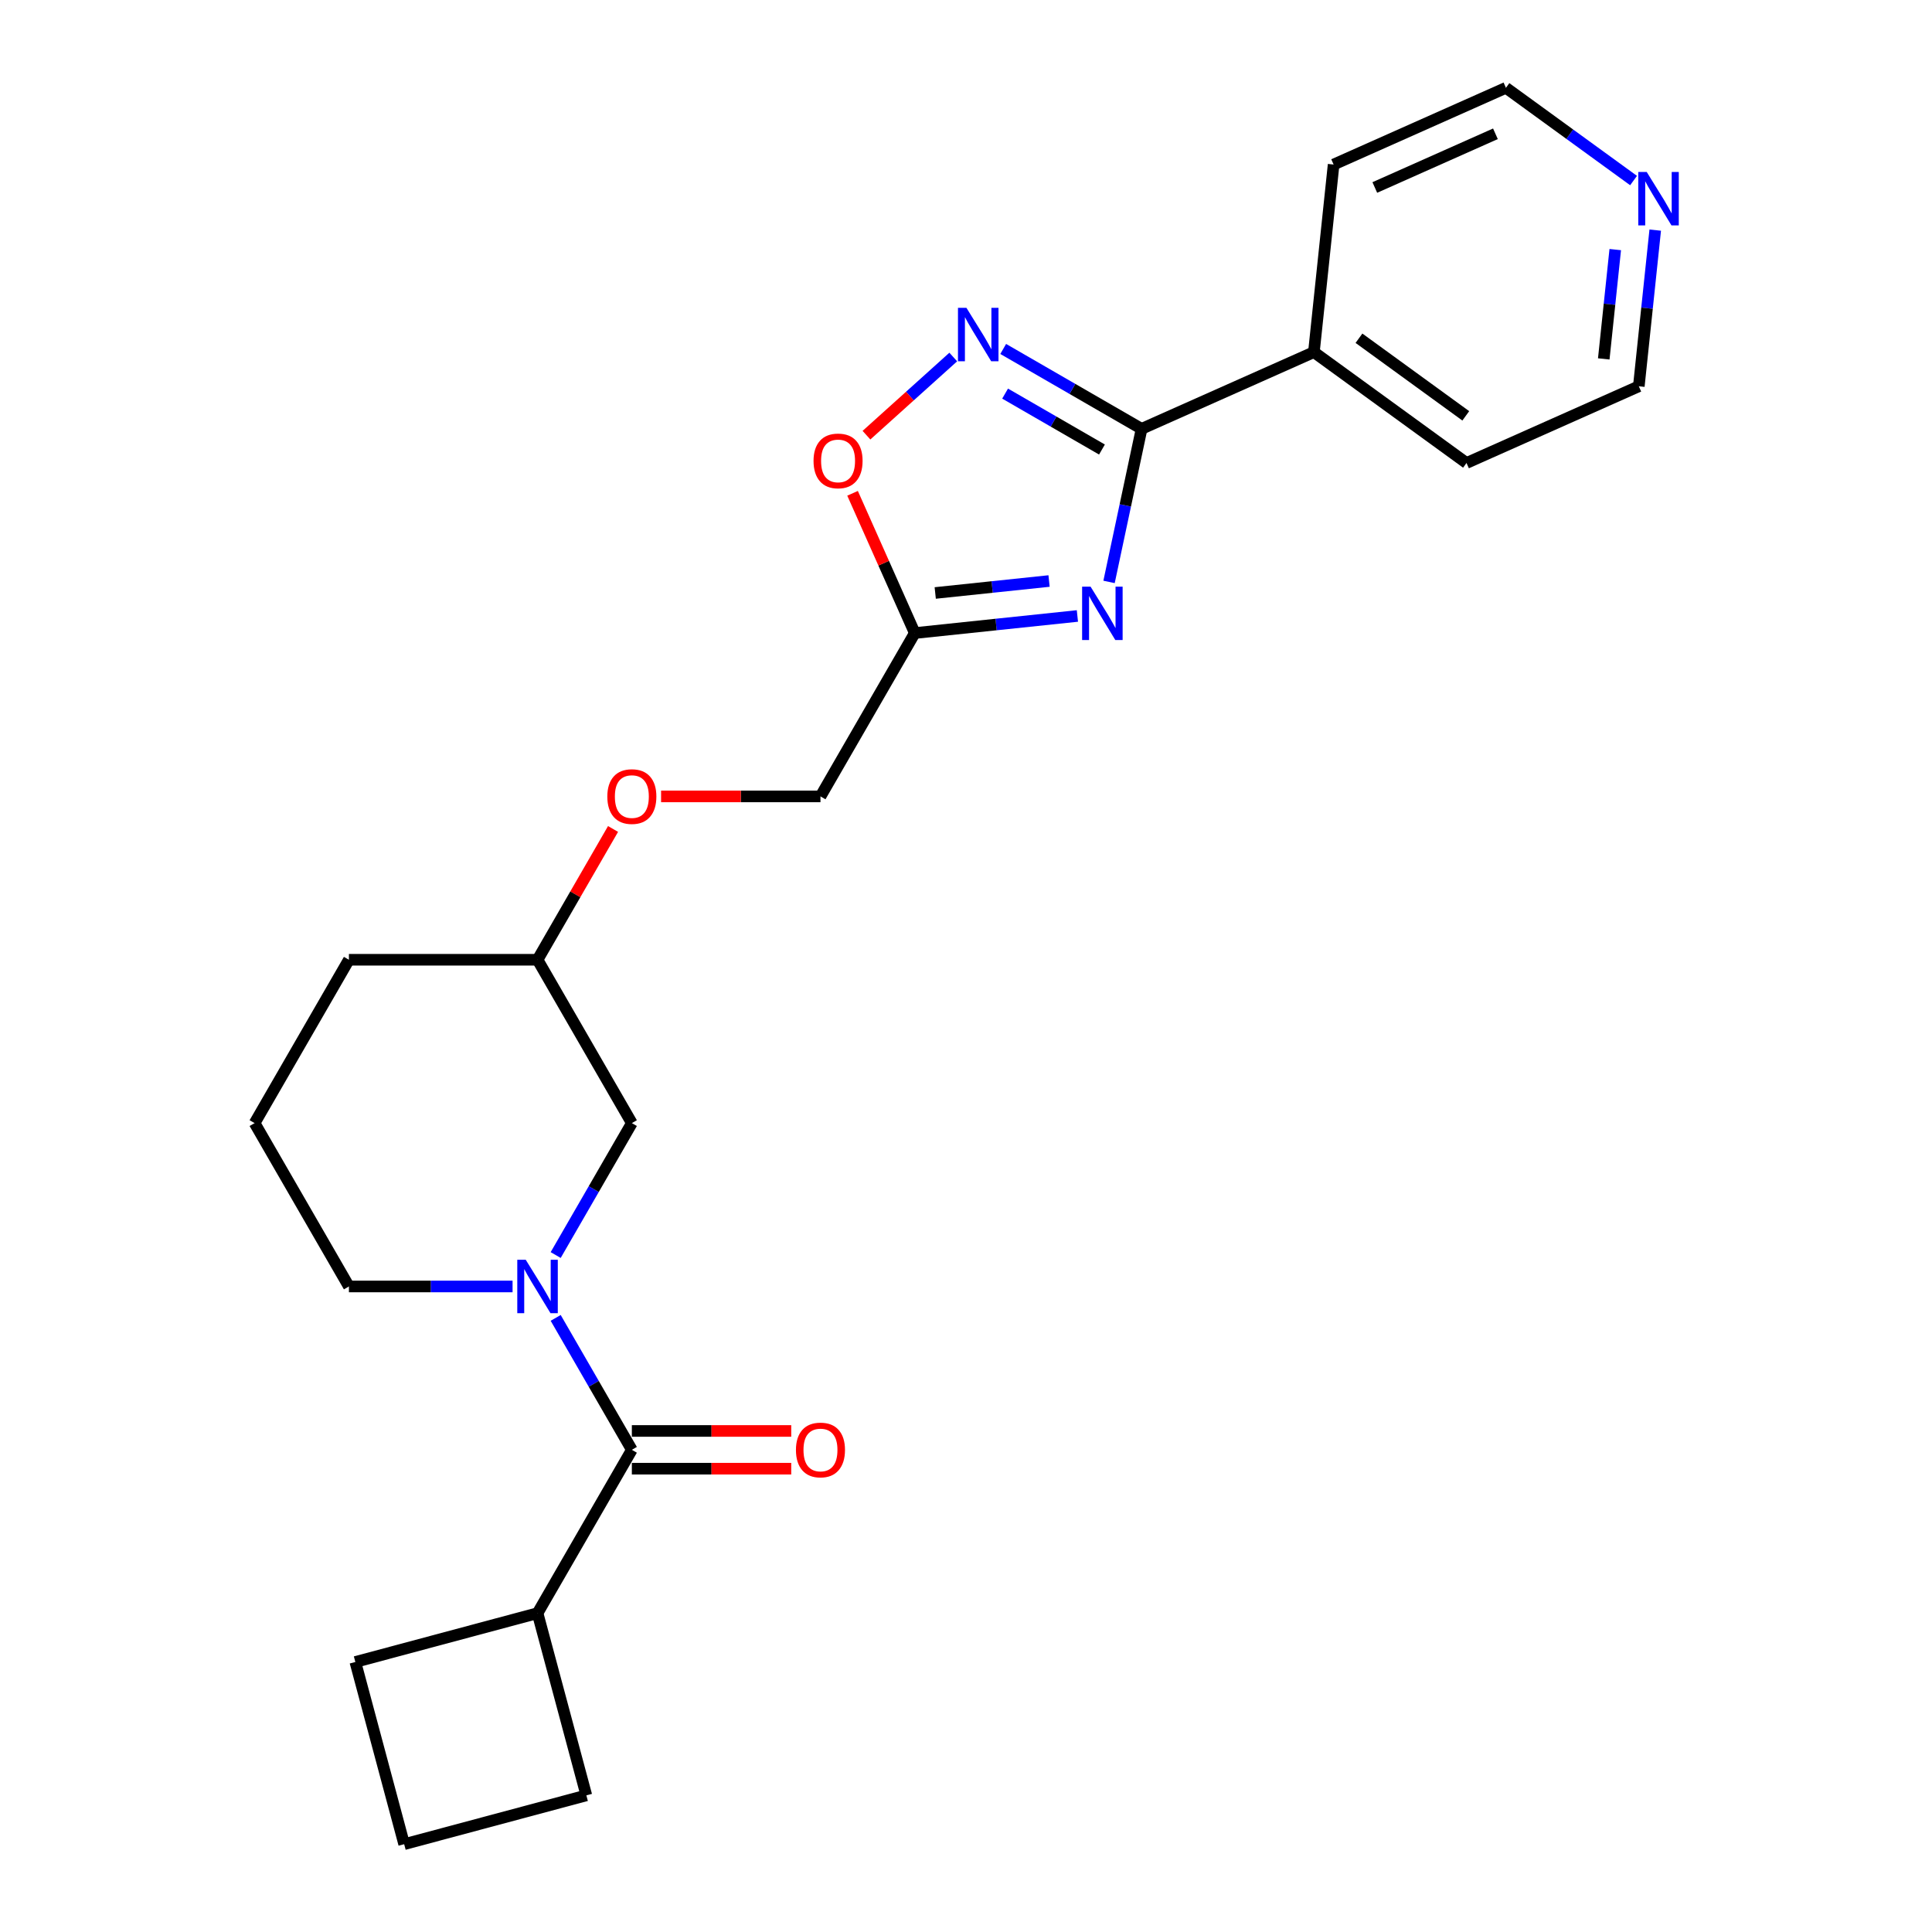 <?xml version='1.0' encoding='iso-8859-1'?>
<svg version='1.1' baseProfile='full'
              xmlns='http://www.w3.org/2000/svg'
                      xmlns:rdkit='http://www.rdkit.org/xml'
                      xmlns:xlink='http://www.w3.org/1999/xlink'
                  xml:space='preserve'
width='1000px' height='1000px' viewBox='0 0 1000 1000'>
<!-- END OF HEADER -->
<rect style='opacity:1.0;fill:#FFFFFF;stroke:none' width='1000' height='1000' x='0' y='0'> </rect>
<path class='bond-0' d='M 574.042,301.201 L 582.463,261.585' style='fill:none;fill-rule:evenodd;stroke:#0000FF;stroke-width:6px;stroke-linecap:butt;stroke-linejoin:miter;stroke-opacity:1' />
<path class='bond-0' d='M 582.463,261.585 L 590.884,221.97' style='fill:none;fill-rule:evenodd;stroke:#000000;stroke-width:6px;stroke-linecap:butt;stroke-linejoin:miter;stroke-opacity:1' />
<path class='bond-4' d='M 557.659,318.825 L 515.574,323.248' style='fill:none;fill-rule:evenodd;stroke:#0000FF;stroke-width:6px;stroke-linecap:butt;stroke-linejoin:miter;stroke-opacity:1' />
<path class='bond-4' d='M 515.574,323.248 L 473.49,327.672' style='fill:none;fill-rule:evenodd;stroke:#000000;stroke-width:6px;stroke-linecap:butt;stroke-linejoin:miter;stroke-opacity:1' />
<path class='bond-4' d='M 542.992,300.733 L 513.533,303.829' style='fill:none;fill-rule:evenodd;stroke:#0000FF;stroke-width:6px;stroke-linecap:butt;stroke-linejoin:miter;stroke-opacity:1' />
<path class='bond-4' d='M 513.533,303.829 L 484.074,306.925' style='fill:none;fill-rule:evenodd;stroke:#000000;stroke-width:6px;stroke-linecap:butt;stroke-linejoin:miter;stroke-opacity:1' />
<path class='bond-2' d='M 590.884,221.97 L 555.072,201.294' style='fill:none;fill-rule:evenodd;stroke:#000000;stroke-width:6px;stroke-linecap:butt;stroke-linejoin:miter;stroke-opacity:1' />
<path class='bond-2' d='M 555.072,201.294 L 519.26,180.617' style='fill:none;fill-rule:evenodd;stroke:#0000FF;stroke-width:6px;stroke-linecap:butt;stroke-linejoin:miter;stroke-opacity:1' />
<path class='bond-2' d='M 570.377,232.677 L 545.309,218.204' style='fill:none;fill-rule:evenodd;stroke:#000000;stroke-width:6px;stroke-linecap:butt;stroke-linejoin:miter;stroke-opacity:1' />
<path class='bond-2' d='M 545.309,218.204 L 520.24,203.73' style='fill:none;fill-rule:evenodd;stroke:#0000FF;stroke-width:6px;stroke-linecap:butt;stroke-linejoin:miter;stroke-opacity:1' />
<path class='bond-8' d='M 590.884,221.97 L 680.073,182.26' style='fill:none;fill-rule:evenodd;stroke:#000000;stroke-width:6px;stroke-linecap:butt;stroke-linejoin:miter;stroke-opacity:1' />
<path class='bond-1' d='M 287.62,649.608 L 307.332,615.465' style='fill:none;fill-rule:evenodd;stroke:#0000FF;stroke-width:6px;stroke-linecap:butt;stroke-linejoin:miter;stroke-opacity:1' />
<path class='bond-1' d='M 307.332,615.465 L 327.044,581.322' style='fill:none;fill-rule:evenodd;stroke:#000000;stroke-width:6px;stroke-linecap:butt;stroke-linejoin:miter;stroke-opacity:1' />
<path class='bond-3' d='M 287.62,682.138 L 307.332,716.28' style='fill:none;fill-rule:evenodd;stroke:#0000FF;stroke-width:6px;stroke-linecap:butt;stroke-linejoin:miter;stroke-opacity:1' />
<path class='bond-3' d='M 307.332,716.28 L 327.044,750.423' style='fill:none;fill-rule:evenodd;stroke:#000000;stroke-width:6px;stroke-linecap:butt;stroke-linejoin:miter;stroke-opacity:1' />
<path class='bond-26' d='M 265.303,665.873 L 222.951,665.873' style='fill:none;fill-rule:evenodd;stroke:#0000FF;stroke-width:6px;stroke-linecap:butt;stroke-linejoin:miter;stroke-opacity:1' />
<path class='bond-26' d='M 222.951,665.873 L 180.599,665.873' style='fill:none;fill-rule:evenodd;stroke:#000000;stroke-width:6px;stroke-linecap:butt;stroke-linejoin:miter;stroke-opacity:1' />
<path class='bond-24' d='M 493.407,184.793 L 470.942,205.021' style='fill:none;fill-rule:evenodd;stroke:#0000FF;stroke-width:6px;stroke-linecap:butt;stroke-linejoin:miter;stroke-opacity:1' />
<path class='bond-24' d='M 470.942,205.021 L 448.478,225.248' style='fill:none;fill-rule:evenodd;stroke:#FF0000;stroke-width:6px;stroke-linecap:butt;stroke-linejoin:miter;stroke-opacity:1' />
<path class='bond-7' d='M 327.044,760.186 L 368.293,760.186' style='fill:none;fill-rule:evenodd;stroke:#000000;stroke-width:6px;stroke-linecap:butt;stroke-linejoin:miter;stroke-opacity:1' />
<path class='bond-7' d='M 368.293,760.186 L 409.542,760.186' style='fill:none;fill-rule:evenodd;stroke:#FF0000;stroke-width:6px;stroke-linecap:butt;stroke-linejoin:miter;stroke-opacity:1' />
<path class='bond-7' d='M 327.044,740.66 L 368.293,740.66' style='fill:none;fill-rule:evenodd;stroke:#000000;stroke-width:6px;stroke-linecap:butt;stroke-linejoin:miter;stroke-opacity:1' />
<path class='bond-7' d='M 368.293,740.66 L 409.542,740.66' style='fill:none;fill-rule:evenodd;stroke:#FF0000;stroke-width:6px;stroke-linecap:butt;stroke-linejoin:miter;stroke-opacity:1' />
<path class='bond-10' d='M 327.044,750.423 L 278.229,834.973' style='fill:none;fill-rule:evenodd;stroke:#000000;stroke-width:6px;stroke-linecap:butt;stroke-linejoin:miter;stroke-opacity:1' />
<path class='bond-5' d='M 473.49,327.672 L 457.386,291.502' style='fill:none;fill-rule:evenodd;stroke:#000000;stroke-width:6px;stroke-linecap:butt;stroke-linejoin:miter;stroke-opacity:1' />
<path class='bond-5' d='M 457.386,291.502 L 441.282,255.333' style='fill:none;fill-rule:evenodd;stroke:#FF0000;stroke-width:6px;stroke-linecap:butt;stroke-linejoin:miter;stroke-opacity:1' />
<path class='bond-11' d='M 473.49,327.672 L 424.675,412.222' style='fill:none;fill-rule:evenodd;stroke:#000000;stroke-width:6px;stroke-linecap:butt;stroke-linejoin:miter;stroke-opacity:1' />
<path class='bond-6' d='M 327.044,581.322 L 278.229,496.772' style='fill:none;fill-rule:evenodd;stroke:#000000;stroke-width:6px;stroke-linecap:butt;stroke-linejoin:miter;stroke-opacity:1' />
<path class='bond-21' d='M 680.073,182.26 L 690.278,85.164' style='fill:none;fill-rule:evenodd;stroke:#000000;stroke-width:6px;stroke-linecap:butt;stroke-linejoin:miter;stroke-opacity:1' />
<path class='bond-22' d='M 680.073,182.26 L 759.058,239.645' style='fill:none;fill-rule:evenodd;stroke:#000000;stroke-width:6px;stroke-linecap:butt;stroke-linejoin:miter;stroke-opacity:1' />
<path class='bond-22' d='M 703.398,175.071 L 758.687,215.241' style='fill:none;fill-rule:evenodd;stroke:#000000;stroke-width:6px;stroke-linecap:butt;stroke-linejoin:miter;stroke-opacity:1' />
<path class='bond-9' d='M 856.743,119.105 L 852.495,159.52' style='fill:none;fill-rule:evenodd;stroke:#0000FF;stroke-width:6px;stroke-linecap:butt;stroke-linejoin:miter;stroke-opacity:1' />
<path class='bond-9' d='M 852.495,159.52 L 848.247,199.936' style='fill:none;fill-rule:evenodd;stroke:#000000;stroke-width:6px;stroke-linecap:butt;stroke-linejoin:miter;stroke-opacity:1' />
<path class='bond-9' d='M 836.05,129.189 L 833.076,157.479' style='fill:none;fill-rule:evenodd;stroke:#0000FF;stroke-width:6px;stroke-linecap:butt;stroke-linejoin:miter;stroke-opacity:1' />
<path class='bond-9' d='M 833.076,157.479 L 830.103,185.77' style='fill:none;fill-rule:evenodd;stroke:#000000;stroke-width:6px;stroke-linecap:butt;stroke-linejoin:miter;stroke-opacity:1' />
<path class='bond-25' d='M 845.526,93.449 L 812.497,69.452' style='fill:none;fill-rule:evenodd;stroke:#0000FF;stroke-width:6px;stroke-linecap:butt;stroke-linejoin:miter;stroke-opacity:1' />
<path class='bond-25' d='M 812.497,69.452 L 779.468,45.455' style='fill:none;fill-rule:evenodd;stroke:#000000;stroke-width:6px;stroke-linecap:butt;stroke-linejoin:miter;stroke-opacity:1' />
<path class='bond-19' d='M 278.229,834.973 L 303.498,929.277' style='fill:none;fill-rule:evenodd;stroke:#000000;stroke-width:6px;stroke-linecap:butt;stroke-linejoin:miter;stroke-opacity:1' />
<path class='bond-20' d='M 278.229,834.973 L 183.926,860.242' style='fill:none;fill-rule:evenodd;stroke:#000000;stroke-width:6px;stroke-linecap:butt;stroke-linejoin:miter;stroke-opacity:1' />
<path class='bond-12' d='M 424.675,412.222 L 383.426,412.222' style='fill:none;fill-rule:evenodd;stroke:#000000;stroke-width:6px;stroke-linecap:butt;stroke-linejoin:miter;stroke-opacity:1' />
<path class='bond-12' d='M 383.426,412.222 L 342.177,412.222' style='fill:none;fill-rule:evenodd;stroke:#FF0000;stroke-width:6px;stroke-linecap:butt;stroke-linejoin:miter;stroke-opacity:1' />
<path class='bond-14' d='M 317.315,429.073 L 297.772,462.922' style='fill:none;fill-rule:evenodd;stroke:#FF0000;stroke-width:6px;stroke-linecap:butt;stroke-linejoin:miter;stroke-opacity:1' />
<path class='bond-14' d='M 297.772,462.922 L 278.229,496.772' style='fill:none;fill-rule:evenodd;stroke:#000000;stroke-width:6px;stroke-linecap:butt;stroke-linejoin:miter;stroke-opacity:1' />
<path class='bond-13' d='M 180.599,665.873 L 131.784,581.322' style='fill:none;fill-rule:evenodd;stroke:#000000;stroke-width:6px;stroke-linecap:butt;stroke-linejoin:miter;stroke-opacity:1' />
<path class='bond-23' d='M 278.229,496.772 L 180.599,496.772' style='fill:none;fill-rule:evenodd;stroke:#000000;stroke-width:6px;stroke-linecap:butt;stroke-linejoin:miter;stroke-opacity:1' />
<path class='bond-15' d='M 131.784,581.322 L 180.599,496.772' style='fill:none;fill-rule:evenodd;stroke:#000000;stroke-width:6px;stroke-linecap:butt;stroke-linejoin:miter;stroke-opacity:1' />
<path class='bond-16' d='M 209.194,954.545 L 183.926,860.242' style='fill:none;fill-rule:evenodd;stroke:#000000;stroke-width:6px;stroke-linecap:butt;stroke-linejoin:miter;stroke-opacity:1' />
<path class='bond-27' d='M 209.194,954.545 L 303.498,929.277' style='fill:none;fill-rule:evenodd;stroke:#000000;stroke-width:6px;stroke-linecap:butt;stroke-linejoin:miter;stroke-opacity:1' />
<path class='bond-17' d='M 779.468,45.455 L 690.278,85.164' style='fill:none;fill-rule:evenodd;stroke:#000000;stroke-width:6px;stroke-linecap:butt;stroke-linejoin:miter;stroke-opacity:1' />
<path class='bond-17' d='M 774.032,69.249 L 711.599,97.046' style='fill:none;fill-rule:evenodd;stroke:#000000;stroke-width:6px;stroke-linecap:butt;stroke-linejoin:miter;stroke-opacity:1' />
<path class='bond-18' d='M 848.247,199.936 L 759.058,239.645' style='fill:none;fill-rule:evenodd;stroke:#000000;stroke-width:6px;stroke-linecap:butt;stroke-linejoin:miter;stroke-opacity:1' />
<path  class='atom-0' d='M 564.473 303.642
L 573.534 318.286
Q 574.432 319.731, 575.877 322.348
Q 577.322 324.964, 577.4 325.121
L 577.4 303.642
L 581.071 303.642
L 581.071 331.291
L 577.283 331.291
L 567.559 315.279
Q 566.426 313.405, 565.215 311.257
Q 564.044 309.109, 563.692 308.445
L 563.692 331.291
L 560.1 331.291
L 560.1 303.642
L 564.473 303.642
' fill='#0000FF'/>
<path  class='atom-2' d='M 272.117 652.048
L 281.178 666.693
Q 282.076 668.138, 283.521 670.754
Q 284.966 673.371, 285.044 673.527
L 285.044 652.048
L 288.715 652.048
L 288.715 679.697
L 284.927 679.697
L 275.203 663.686
Q 274.07 661.811, 272.859 659.663
Q 271.688 657.516, 271.336 656.852
L 271.336 679.697
L 267.744 679.697
L 267.744 652.048
L 272.117 652.048
' fill='#0000FF'/>
<path  class='atom-3' d='M 500.222 159.33
L 509.282 173.975
Q 510.18 175.419, 511.625 178.036
Q 513.07 180.652, 513.148 180.809
L 513.148 159.33
L 516.819 159.33
L 516.819 186.979
L 513.031 186.979
L 503.307 170.968
Q 502.174 169.093, 500.964 166.945
Q 499.792 164.797, 499.441 164.133
L 499.441 186.979
L 495.848 186.979
L 495.848 159.33
L 500.222 159.33
' fill='#0000FF'/>
<path  class='atom-6' d='M 421.088 238.56
Q 421.088 231.921, 424.368 228.211
Q 427.649 224.501, 433.78 224.501
Q 439.911 224.501, 443.191 228.211
Q 446.472 231.921, 446.472 238.56
Q 446.472 245.277, 443.152 249.104
Q 439.833 252.892, 433.78 252.892
Q 427.688 252.892, 424.368 249.104
Q 421.088 245.316, 421.088 238.56
M 433.78 249.768
Q 437.997 249.768, 440.263 246.956
Q 442.567 244.105, 442.567 238.56
Q 442.567 233.132, 440.263 230.398
Q 437.997 227.625, 433.78 227.625
Q 429.562 227.625, 427.258 230.359
Q 424.993 233.093, 424.993 238.56
Q 424.993 244.144, 427.258 246.956
Q 429.562 249.768, 433.78 249.768
' fill='#FF0000'/>
<path  class='atom-8' d='M 411.983 750.501
Q 411.983 743.862, 415.263 740.152
Q 418.543 736.442, 424.675 736.442
Q 430.806 736.442, 434.086 740.152
Q 437.366 743.862, 437.366 750.501
Q 437.366 757.218, 434.047 761.045
Q 430.728 764.833, 424.675 764.833
Q 418.582 764.833, 415.263 761.045
Q 411.983 757.257, 411.983 750.501
M 424.675 761.709
Q 428.892 761.709, 431.157 758.897
Q 433.461 756.047, 433.461 750.501
Q 433.461 745.073, 431.157 742.339
Q 428.892 739.567, 424.675 739.567
Q 420.457 739.567, 418.153 742.3
Q 415.888 745.034, 415.888 750.501
Q 415.888 756.086, 418.153 758.897
Q 420.457 761.709, 424.675 761.709
' fill='#FF0000'/>
<path  class='atom-10' d='M 852.341 89.016
L 861.401 103.66
Q 862.299 105.105, 863.744 107.722
Q 865.189 110.338, 865.267 110.494
L 865.267 89.016
L 868.938 89.016
L 868.938 116.665
L 865.15 116.665
L 855.426 100.653
Q 854.294 98.779, 853.083 96.631
Q 851.911 94.483, 851.56 93.819
L 851.56 116.665
L 847.967 116.665
L 847.967 89.016
L 852.341 89.016
' fill='#0000FF'/>
<path  class='atom-13' d='M 314.352 412.3
Q 314.352 405.661, 317.633 401.951
Q 320.913 398.241, 327.044 398.241
Q 333.175 398.241, 336.456 401.951
Q 339.736 405.661, 339.736 412.3
Q 339.736 419.017, 336.417 422.844
Q 333.097 426.632, 327.044 426.632
Q 320.952 426.632, 317.633 422.844
Q 314.352 419.056, 314.352 412.3
M 327.044 423.508
Q 331.262 423.508, 333.527 420.696
Q 335.831 417.845, 335.831 412.3
Q 335.831 406.872, 333.527 404.138
Q 331.262 401.365, 327.044 401.365
Q 322.827 401.365, 320.523 404.099
Q 318.258 406.833, 318.258 412.3
Q 318.258 417.884, 320.523 420.696
Q 322.827 423.508, 327.044 423.508
' fill='#FF0000'/>
</svg>
